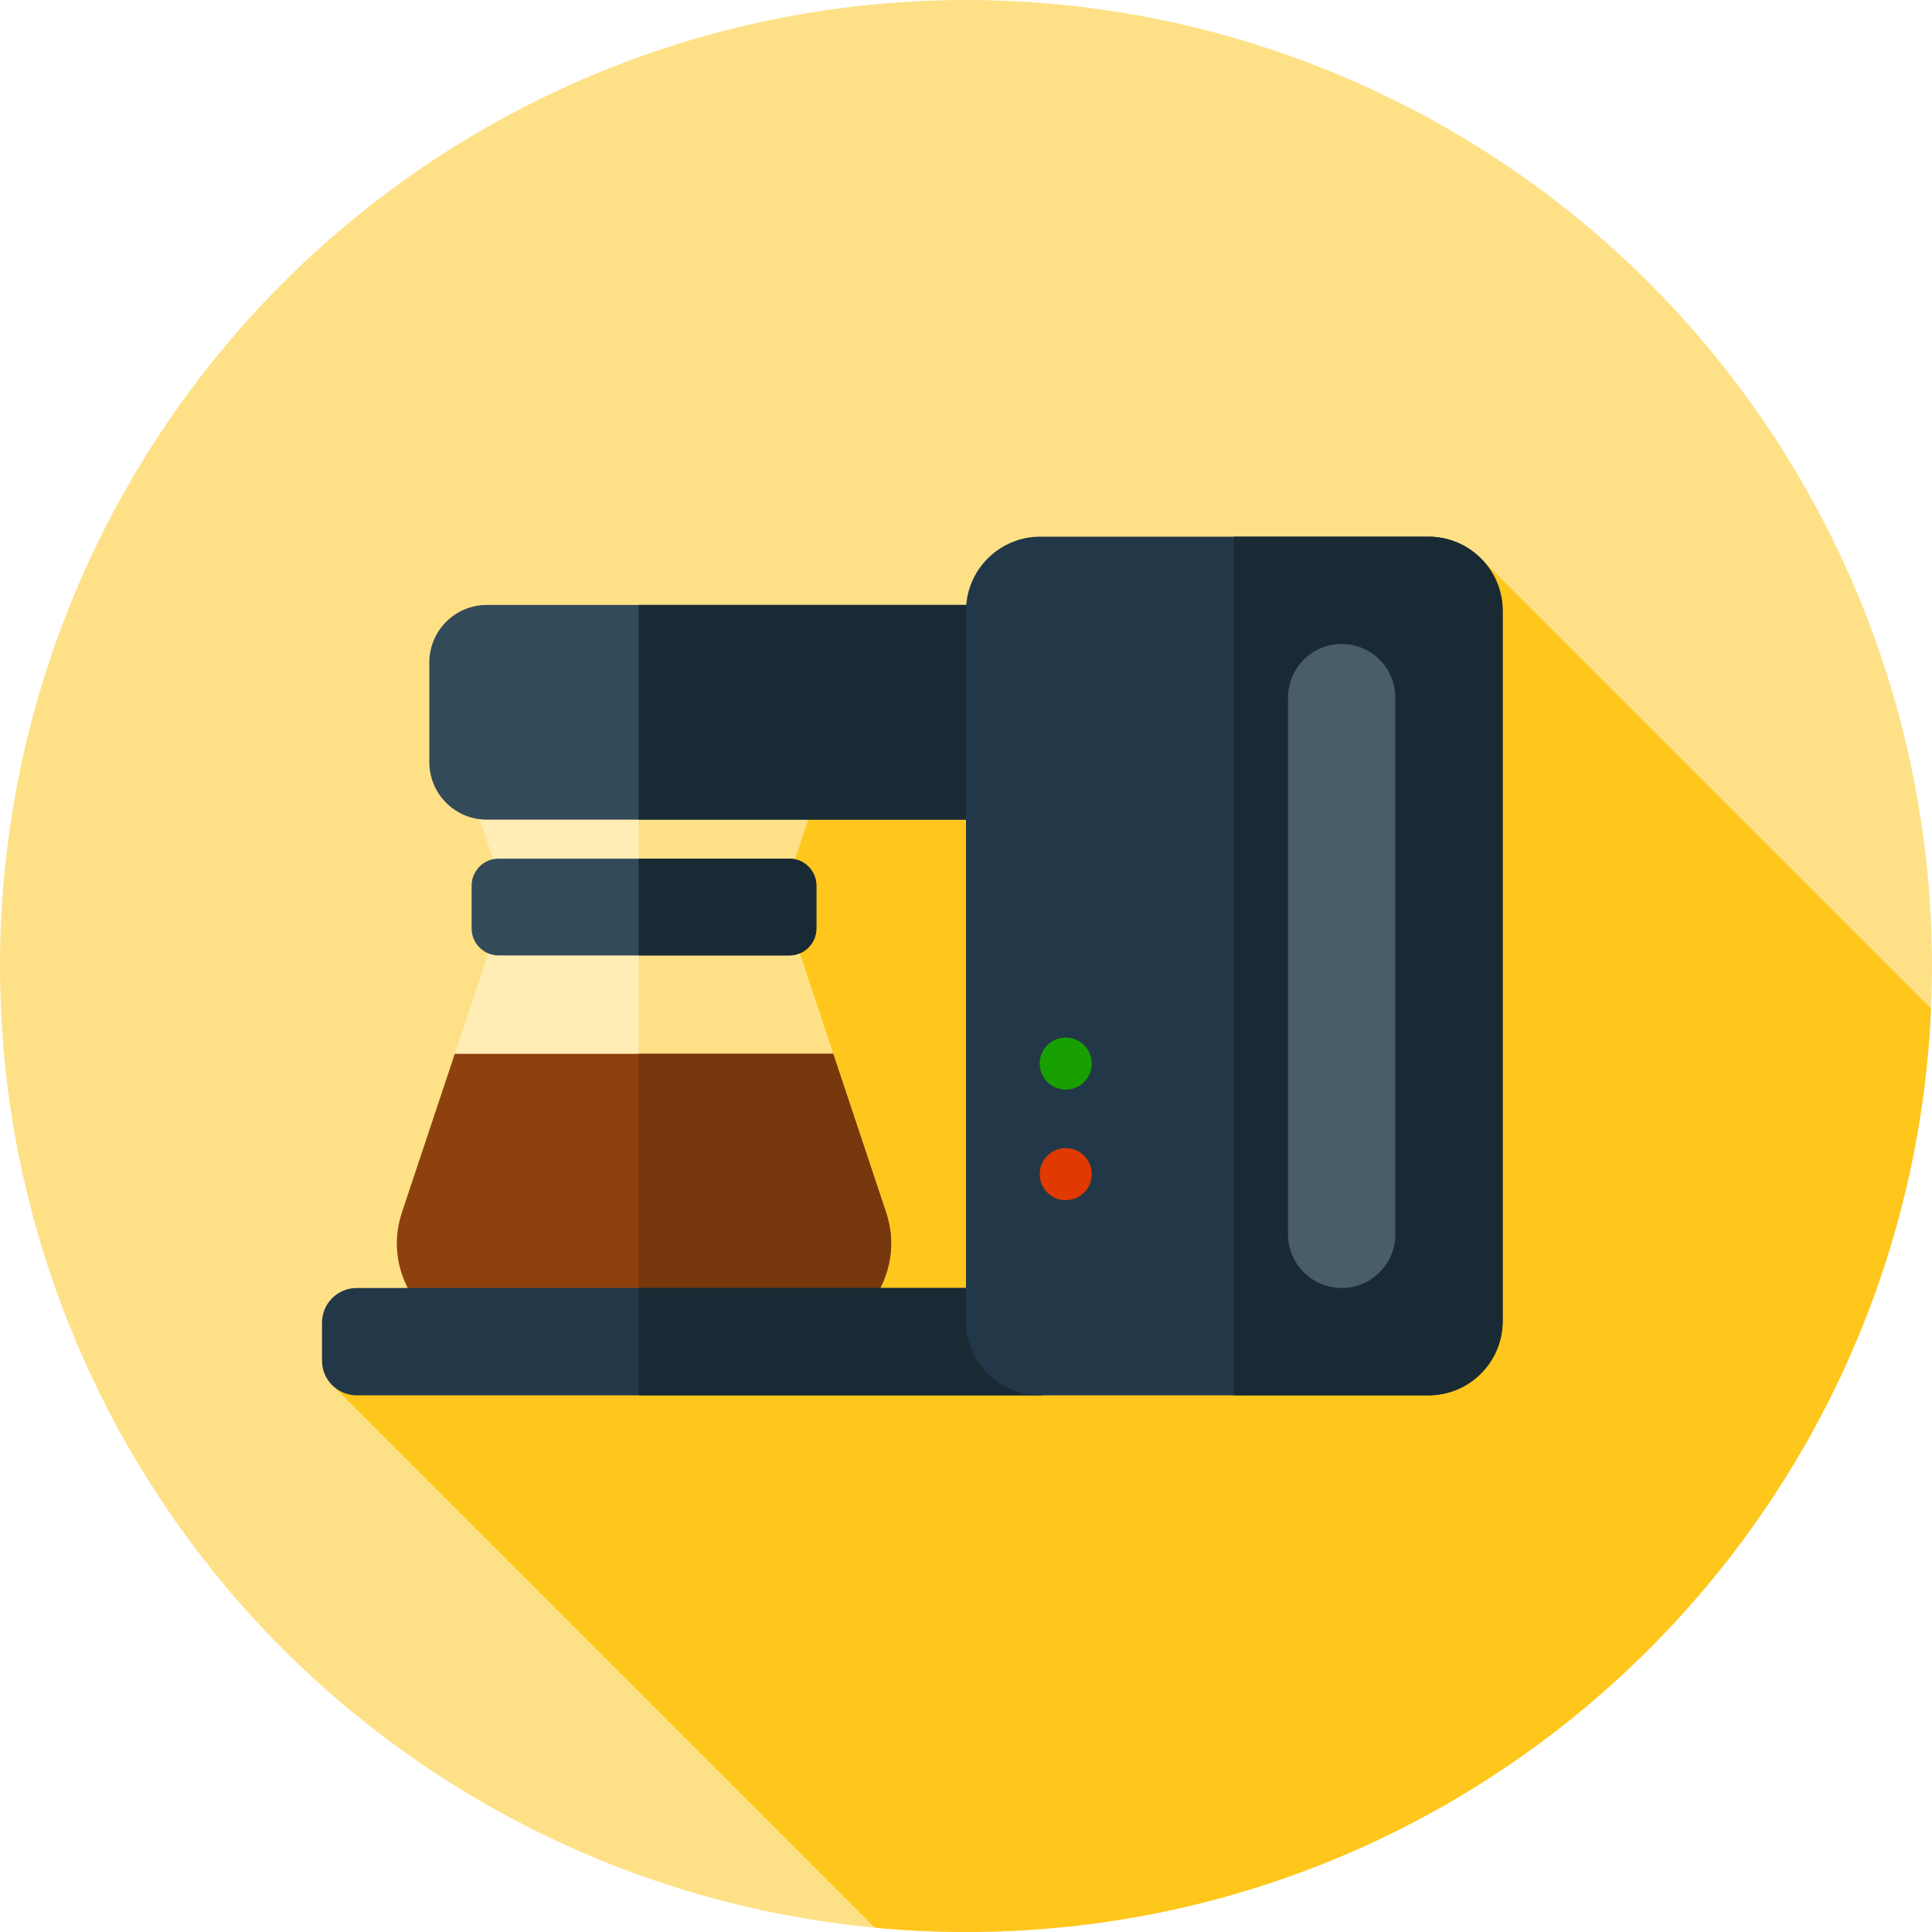 <?xml version="1.0" encoding="iso-8859-1"?>
<!-- Uploaded to: SVG Repo, www.svgrepo.com, Generator: SVG Repo Mixer Tools -->
<svg height="800px" width="800px" version="1.1" id="Layer_1" xmlns="http://www.w3.org/2000/svg" xmlns:xlink="http://www.w3.org/1999/xlink" 
	 viewBox="0 0 512 512" xml:space="preserve">
<circle style="fill:#FEE187;" cx="256" cy="256" r="256"/>
<path style="fill:#FFC61B;" d="M511.738,267.307L392.016,147.585l-207.127,41.182l-48.987,122.394l-48.404,55.343l144.355,144.355
	C239.804,511.602,247.855,512,256,512C393.595,512,505.818,403.444,511.738,267.307z"/>
<path style="fill:#FFEDB5;" d="M210.373,355.275H130.96c-17.598,0-30.024-17.241-24.459-33.935l26.427-79.281h75.478l26.427,79.281
	C240.397,338.034,227.971,355.275,210.373,355.275z"/>
<path style="fill:#FEE187;" d="M234.832,321.339l-26.427-79.281h-39.174v113.216h41.143
	C227.971,355.275,240.397,338.034,234.832,321.339z"/>
<polygon style="fill:#FFEDB5;" points="132.929,234.451 208.405,234.449 220.81,197.237 120.523,197.237 "/>
<polygon style="fill:#FEE187;" points="220.81,197.237 169.231,197.237 169.231,234.451 208.406,234.449 "/>
<path style="fill:#8E410D;" d="M220.81,279.273H120.523l-14.022,42.067c-5.565,16.694,6.861,33.935,24.459,33.935h79.413
	c17.598,0,30.024-17.241,24.459-33.935L220.81,279.273z"/>
<path style="fill:#77370C;" d="M234.832,321.339l-14.022-42.067h-51.579v76.002h41.143
	C227.971,355.275,240.397,338.034,234.832,321.339z"/>
<path style="fill:#334A59;" d="M132.13,253.199h77.072c3.948,0,7.147-3.2,7.147-7.147v-11.348c0-3.948-3.2-7.147-7.147-7.147H132.13
	c-3.948,0-7.147,3.2-7.147,7.147v11.348C124.983,249.999,128.183,253.199,132.13,253.199z"/>
<path style="fill:#1A2A35;" d="M209.203,227.556h-39.972v25.643h39.972c3.948,0,7.147-3.2,7.147-7.147v-11.348
	C216.35,230.755,213.151,227.556,209.203,227.556z"/>
<path style="fill:#334A59;" d="M129.005,217.212h140.21c8.411,0,15.227-6.818,15.227-15.229V175.55
	c0-8.411-6.818-15.229-15.227-15.229h-140.21c-8.409,0.002-15.227,6.82-15.227,15.231v26.433
	C113.778,210.394,120.596,217.212,129.005,217.212z"/>
<path style="fill:#1A2A35;" d="M269.215,160.323h-99.987v56.889h99.987c8.411,0,15.227-6.818,15.227-15.227v-26.433
	C284.444,167.141,277.626,160.323,269.215,160.323z"/>
<path style="fill:#223849;" d="M94.527,369.778h180.722c5.079,0,9.194-4.117,9.194-9.194v-10.056c0-5.079-4.117-9.194-9.194-9.194
	H94.527c-5.079,0-9.194,4.117-9.194,9.194v10.056C85.333,365.661,89.45,369.778,94.527,369.778z"/>
<path style="fill:#1A2A35;" d="M275.249,341.333h-106.02v28.444h106.02c5.079,0,9.194-4.117,9.194-9.194v-10.056
	C284.444,345.45,280.328,341.333,275.249,341.333z"/>
<path style="fill:#223849;" d="M275.68,369.778h102.86c10.869,0,19.682-8.811,19.682-19.682V161.902
	c0-10.869-8.811-19.68-19.682-19.68H275.68c-10.869,0-19.682,8.811-19.682,19.68v188.194
	C256,360.967,264.811,369.778,275.68,369.778z"/>
<path style="fill:#1A2A35;" d="M378.54,142.222h-51.574v227.556h51.574c10.869,0,19.682-8.811,19.682-19.682V161.904
	C398.222,151.033,389.411,142.222,378.54,142.222z"/>
<path style="fill:#485D68;" d="M355.556,341.333L355.556,341.333c-7.854,0-14.222-6.368-14.222-14.222V184.889
	c0-7.854,6.368-14.222,14.222-14.222l0,0c7.854,0,14.222,6.368,14.222,14.222v142.222
	C369.778,334.965,363.41,341.333,355.556,341.333z"/>
<circle style="fill:#E03A00;" cx="282.427" cy="311.165" r="6.896"/>
<circle style="fill:#18A000;" cx="282.427" cy="281.859" r="6.896"/>
</svg>